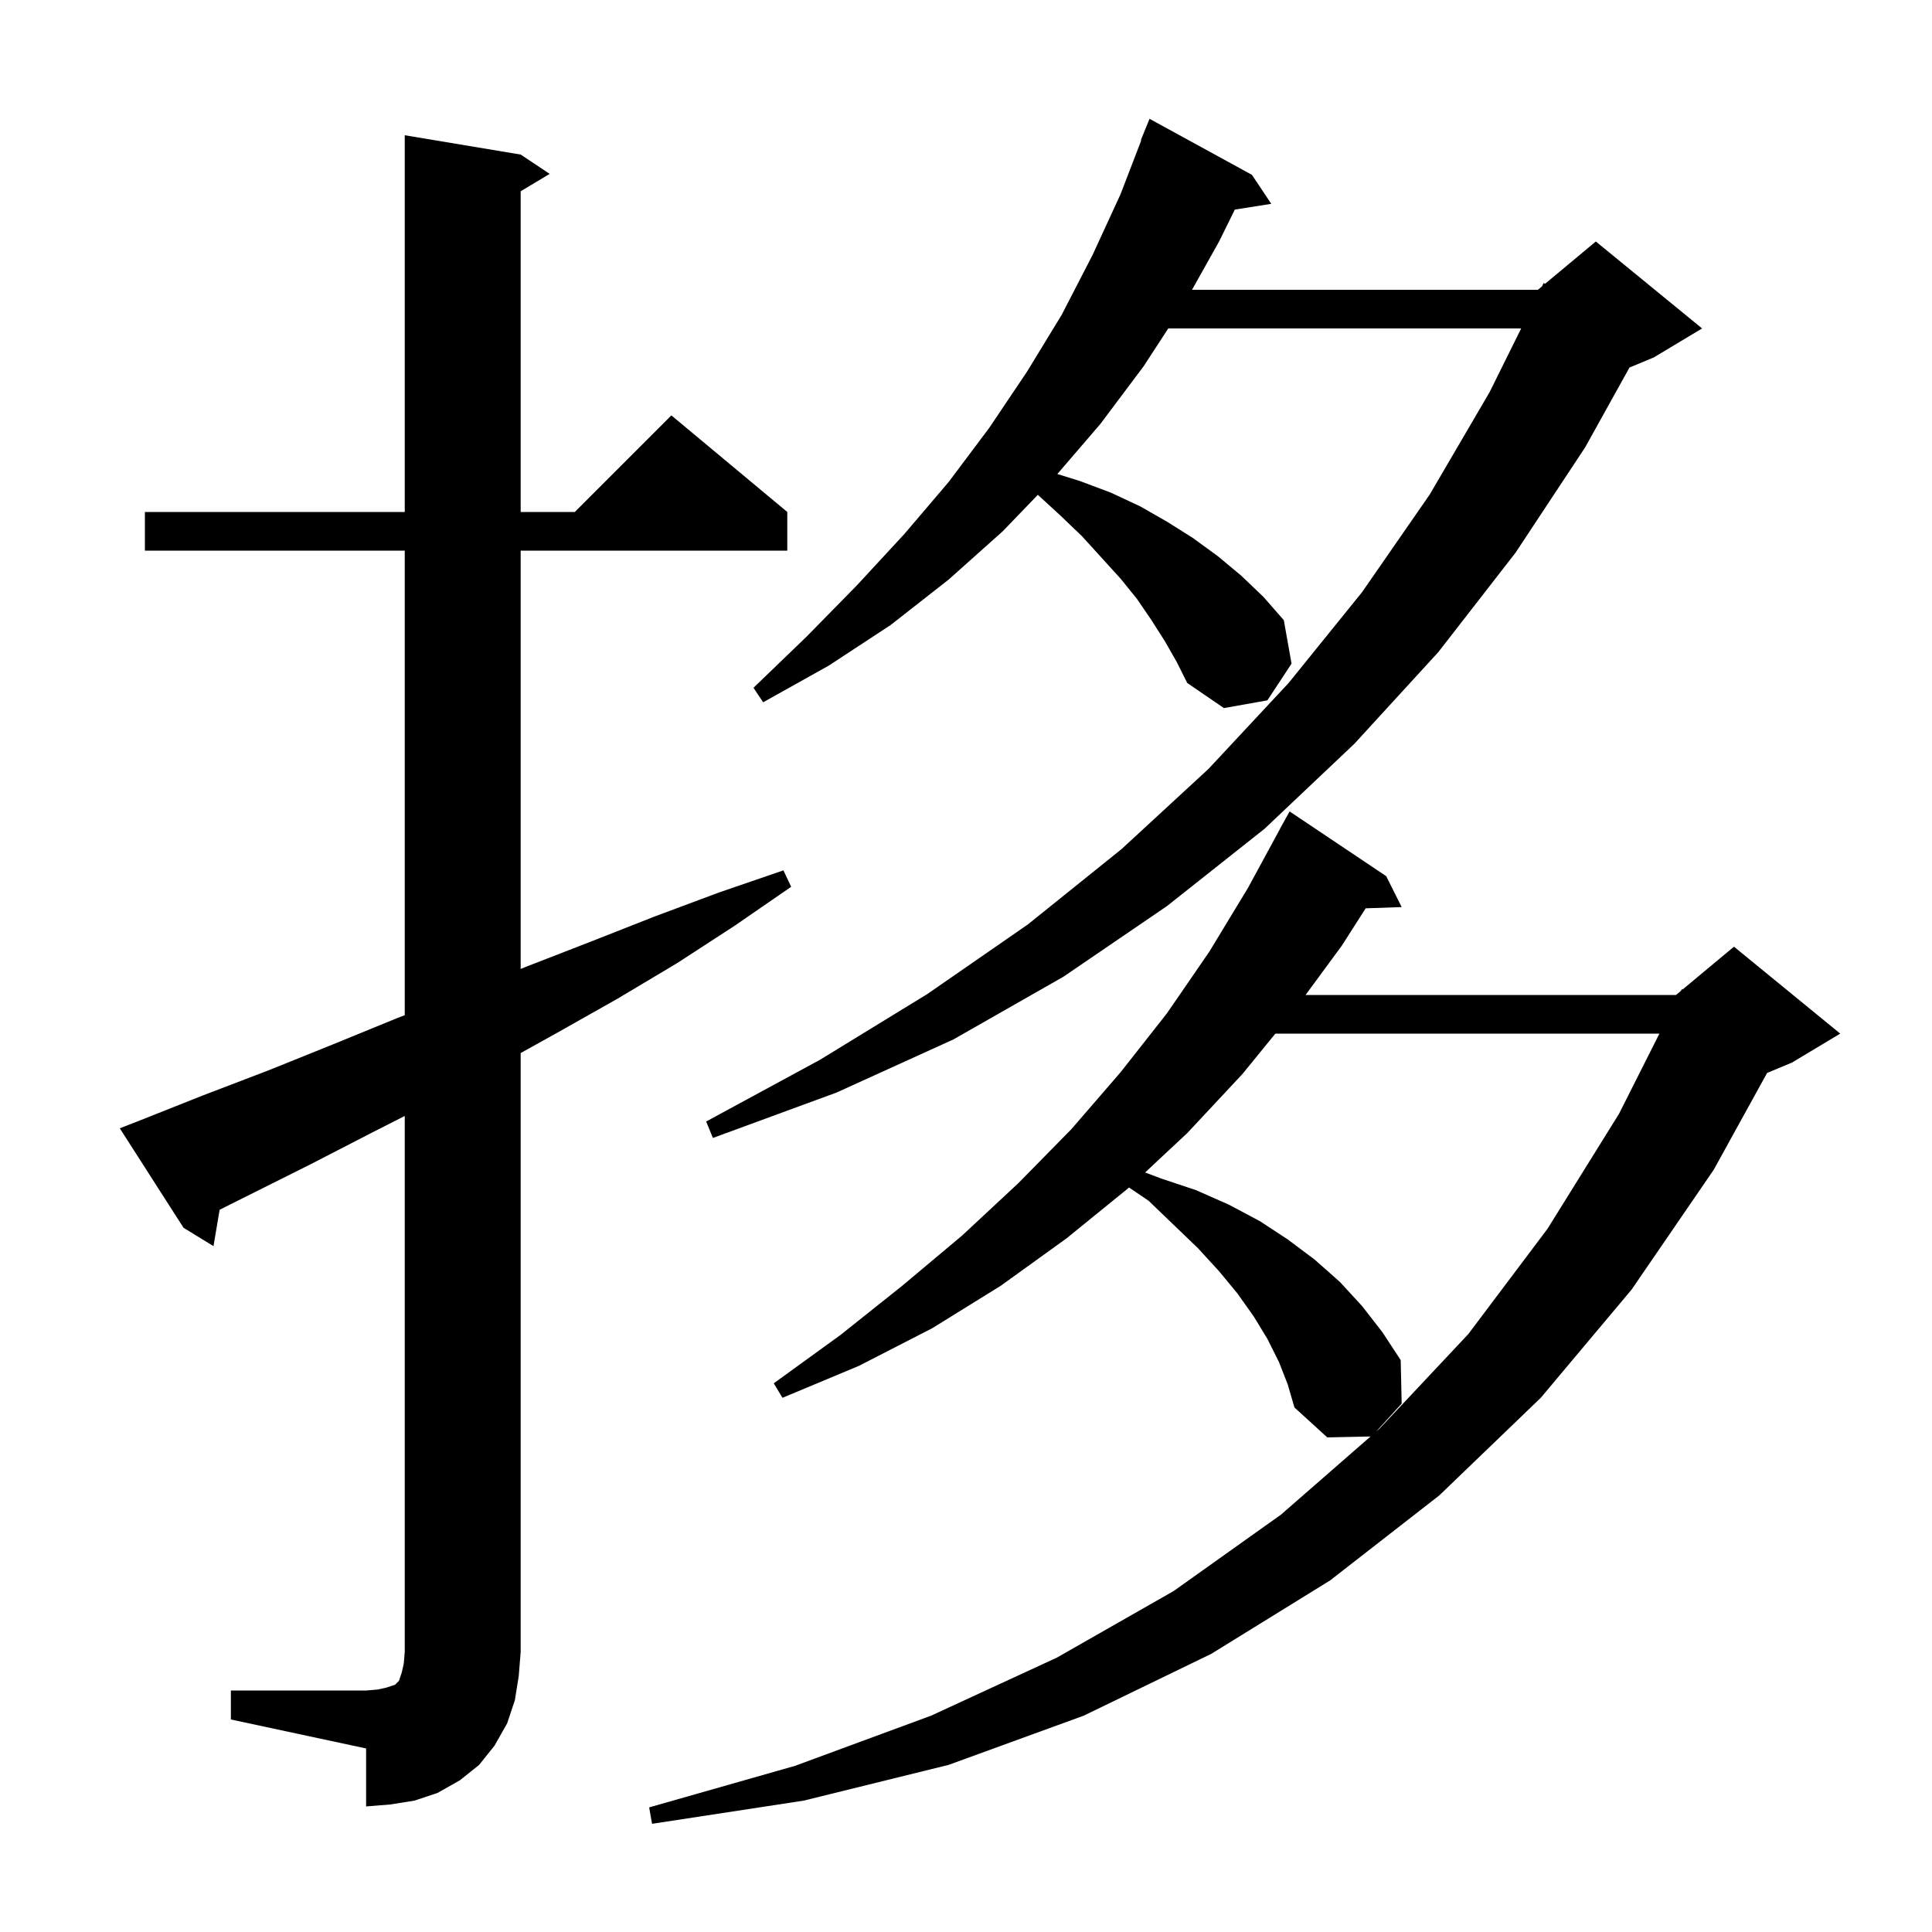 <svg xmlns="http://www.w3.org/2000/svg" xmlns:xlink="http://www.w3.org/1999/xlink" version="1.1" baseProfile="full" viewBox="0 0 200 200" width="200" height="200">
<g fill="black">
<path d="M 132.4 141.0 L 131.2 138.6 L 129.8 136.3 L 128.1 133.9 L 126.2 131.6 L 124.0 129.2 L 121.5 126.8 L 118.9 124.3 L 116.876 122.929 L 116.8 123.0 L 110.4 128.2 L 103.6 133.1 L 96.5 137.5 L 88.9 141.4 L 81.0 144.7 L 80.1 143.2 L 87.0 138.2 L 93.4 133.1 L 99.6 127.9 L 105.4 122.5 L 110.9 116.9 L 116.0 111.0 L 120.8 104.9 L 125.2 98.5 L 129.2 91.9 L 132.509 85.804 L 132.5 85.8 L 133.5 84.0 L 143.5 90.7 L 145.1 93.9 L 141.373 94.029 L 138.9 97.9 L 135.15 103.0 L 173.5 103.0 L 174.013 102.572 L 174.1 102.4 L 174.177 102.436 L 179.5 98.0 L 190.5 107.0 L 185.5 110.0 L 182.931 111.07 L 177.4 121.1 L 168.9 133.5 L 159.5 144.7 L 149.0 154.8 L 137.7 163.6 L 125.4 171.2 L 112.2 177.6 L 98.2 182.7 L 83.2 186.4 L 67.5 188.8 L 67.2 187.1 L 82.3 182.8 L 96.4 177.6 L 109.4 171.6 L 121.5 164.7 L 132.6 156.8 L 141.88 148.703 L 137.4 148.8 L 134.0 145.7 L 133.3 143.3 Z M 23.9 175.0 L 37.9 175.0 L 39.1 174.9 L 40.0 174.7 L 40.9 174.4 L 41.3 174.0 L 41.6 173.1 L 41.8 172.2 L 41.9 171.0 L 41.9 115.525 L 38.6 117.2 L 32.2 120.5 L 22.737 125.232 L 22.1 129.0 L 19.0 127.1 L 12.4 116.8 L 14.2 116.1 L 21.0 113.4 L 27.8 110.8 L 34.5 108.1 L 41.1 105.4 L 41.9 105.09 L 41.9 57.0 L 15.0 57.0 L 15.0 53.0 L 41.9 53.0 L 41.9 14.0 L 53.9 16.0 L 56.9 18.0 L 53.9 19.8 L 53.9 53.0 L 59.5 53.0 L 69.5 43.0 L 81.5 53.0 L 81.5 57.0 L 53.9 57.0 L 53.9 100.305 L 54.4 100.1 L 61.1 97.5 L 67.7 94.9 L 74.4 92.4 L 81.1 90.1 L 81.9 91.8 L 76.1 95.8 L 70.1 99.7 L 63.9 103.4 L 57.7 106.9 L 53.9 109.011 L 53.9 171.0 L 53.7 173.5 L 53.3 176.0 L 52.5 178.4 L 51.2 180.7 L 49.6 182.7 L 47.6 184.3 L 45.3 185.6 L 42.9 186.4 L 40.4 186.8 L 37.9 187.0 L 37.9 181.0 L 23.9 178.0 Z M 132.025 107.0 L 128.6 111.2 L 122.9 117.3 L 118.542 121.373 L 120.2 122.0 L 123.8 123.2 L 127.2 124.7 L 130.4 126.4 L 133.3 128.3 L 136.1 130.4 L 138.7 132.7 L 141.0 135.2 L 143.1 137.9 L 145.0 140.8 L 145.1 145.3 L 142.455 148.201 L 142.8 147.9 L 152.0 138.1 L 160.2 127.2 L 167.6 115.3 L 171.782 107.0 Z M 120.6 66.4 L 119.2 64.2 L 117.7 62.0 L 116.0 59.9 L 112.0 55.5 L 109.7 53.3 L 107.436 51.224 L 103.8 55.0 L 98.2 60.0 L 92.2 64.7 L 85.8 68.9 L 79.0 72.7 L 78.0 71.2 L 83.5 65.9 L 88.7 60.6 L 93.6 55.3 L 98.2 49.9 L 102.4 44.3 L 106.3 38.5 L 109.9 32.6 L 113.1 26.4 L 116.0 20.1 L 118.148 14.515 L 118.1 14.5 L 119.0 12.3 L 129.6 18.1 L 131.6 21.1 L 127.828 21.696 L 126.2 25.0 L 123.397 30.0 L 159.2 30.0 L 159.631 29.641 L 159.8 29.3 L 159.951 29.374 L 165.2 25.0 L 176.2 34.0 L 171.2 37.0 L 168.684 38.048 L 164.1 46.3 L 156.9 57.2 L 148.9 67.5 L 140.2 77.0 L 130.9 85.8 L 120.8 93.8 L 110.1 101.1 L 98.7 107.6 L 86.6 113.1 L 73.8 117.8 L 73.1 116.1 L 84.9 109.7 L 96.0 102.9 L 106.4 95.7 L 116.1 87.9 L 125.1 79.6 L 133.4 70.7 L 141.0 61.3 L 148.0 51.2 L 154.2 40.6 L 157.471 34.0 L 120.938 34.0 L 118.4 37.9 L 113.9 43.9 L 109.457 49.068 L 111.8 49.8 L 115.0 51.0 L 118.0 52.4 L 120.8 54.0 L 123.5 55.7 L 126.1 57.6 L 128.5 59.6 L 130.8 61.8 L 132.9 64.2 L 133.7 68.7 L 131.2 72.5 L 126.7 73.3 L 122.9 70.7 L 121.8 68.5 Z " />
</g>
</svg>
